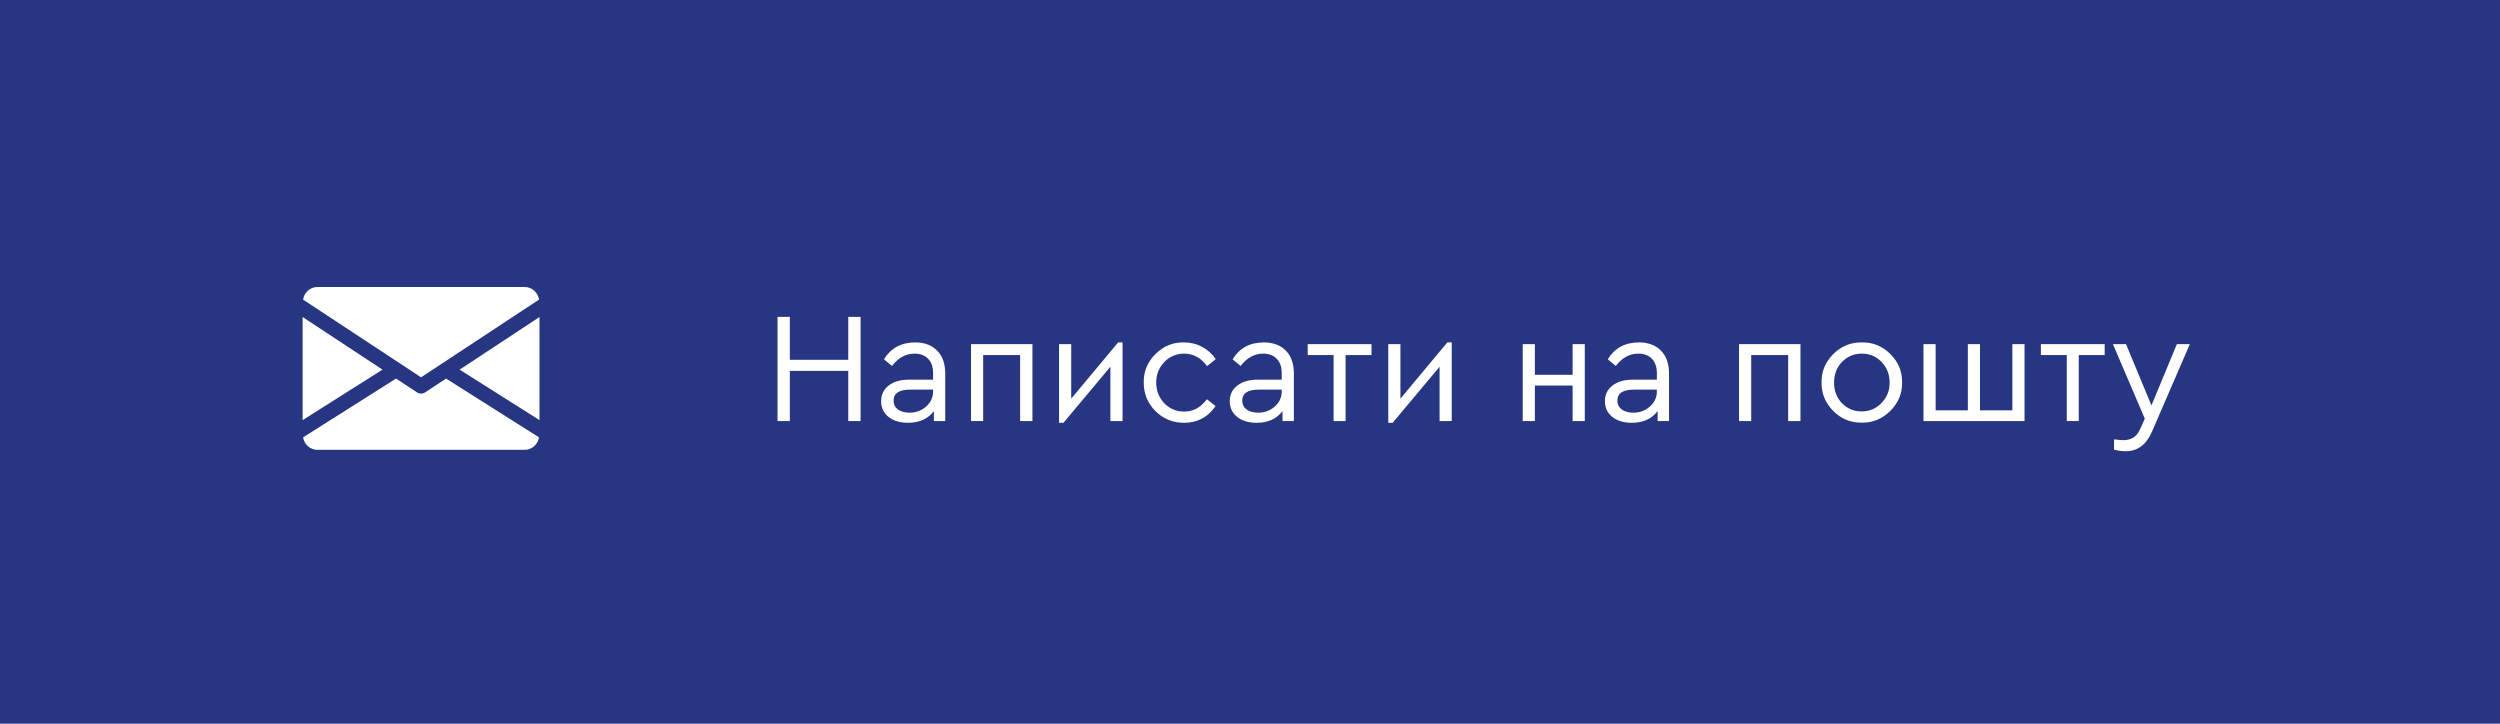 <?xml version="1.0" encoding="UTF-8"?> <svg xmlns="http://www.w3.org/2000/svg" width="190" height="55" viewBox="0 0 190 55" fill="none"> <rect width="190" height="55" fill="#273683"></rect> <path d="M34.932 28.092L41 31.928V24.094L34.932 28.092Z" fill="white"></path> <path d="M23 24.094V31.928L29.068 28.092L23 24.094Z" fill="white"></path> <path d="M39.875 21.812H24.125C23.564 21.812 23.118 22.231 23.034 22.77L32 28.677L40.966 22.77C40.882 22.231 40.436 21.812 39.875 21.812Z" fill="white"></path> <path d="M33.901 28.772L32.309 29.82C32.215 29.882 32.108 29.912 32 29.912C31.892 29.912 31.785 29.882 31.691 29.82L30.099 28.77L23.036 33.238C23.122 33.772 23.566 34.187 24.125 34.187H39.875C40.434 34.187 40.877 33.772 40.964 33.238L33.901 28.772Z" fill="white"></path> <path d="M59.092 32V24.08H60.028V27.344H64.468V24.08H65.404V32H64.468V28.184H60.028V32H59.092ZM71.838 28.4V32H70.974V31.244C70.525 31.836 69.87 32.132 69.005 32.132C68.397 32.132 67.906 31.984 67.529 31.688C67.153 31.384 66.966 30.984 66.966 30.488C66.966 29.992 67.157 29.596 67.541 29.3C67.925 29.004 68.433 28.856 69.066 28.856H70.913V28.352C70.913 27.88 70.785 27.516 70.529 27.26C70.281 27.004 69.938 26.876 69.498 26.876C68.841 26.876 68.273 27.188 67.793 27.812L67.181 27.308C67.701 26.452 68.493 26.024 69.558 26.024C70.261 26.024 70.817 26.232 71.225 26.648C71.633 27.056 71.838 27.64 71.838 28.4ZM70.913 29.756V29.612H69.174C68.334 29.612 67.913 29.888 67.913 30.44C67.913 30.728 68.025 30.956 68.249 31.124C68.481 31.284 68.773 31.364 69.126 31.364C69.614 31.364 70.034 31.208 70.385 30.896C70.737 30.584 70.913 30.204 70.913 29.756ZM73.797 32V26.156H78.465V32H77.529V26.984H74.721V32H73.797ZM84.977 26.024H85.313V32H84.389V27.872L80.825 32.132H80.489V26.156H81.413V30.296L84.977 26.024ZM86.924 29.072C86.908 28.24 87.204 27.52 87.812 26.912C88.42 26.304 89.144 26.008 89.984 26.024C90.488 26.024 90.948 26.136 91.364 26.36C91.78 26.584 92.124 26.896 92.396 27.296L91.736 27.824C91.272 27.192 90.692 26.876 89.996 26.876C89.396 26.876 88.892 27.092 88.484 27.524C88.076 27.948 87.872 28.464 87.872 29.072C87.872 29.688 88.076 30.212 88.484 30.644C88.892 31.068 89.396 31.28 89.996 31.28C90.684 31.28 91.26 30.968 91.724 30.344L92.384 30.86C91.808 31.708 91.008 32.132 89.984 32.132C89.136 32.132 88.412 31.836 87.812 31.244C87.22 30.644 86.924 29.92 86.924 29.072ZM98.334 28.4V32H97.47V31.244C97.022 31.836 96.366 32.132 95.502 32.132C94.894 32.132 94.402 31.984 94.026 31.688C93.65 31.384 93.462 30.984 93.462 30.488C93.462 29.992 93.654 29.596 94.038 29.3C94.422 29.004 94.93 28.856 95.562 28.856H97.41V28.352C97.41 27.88 97.282 27.516 97.026 27.26C96.778 27.004 96.434 26.876 95.994 26.876C95.338 26.876 94.77 27.188 94.29 27.812L93.678 27.308C94.198 26.452 94.99 26.024 96.054 26.024C96.758 26.024 97.314 26.232 97.722 26.648C98.13 27.056 98.334 27.64 98.334 28.4ZM97.41 29.756V29.612H95.67C94.83 29.612 94.41 29.888 94.41 30.44C94.41 30.728 94.522 30.956 94.746 31.124C94.978 31.284 95.27 31.364 95.622 31.364C96.11 31.364 96.53 31.208 96.882 30.896C97.234 30.584 97.41 30.204 97.41 29.756ZM101.353 32V26.984H99.385V26.156H104.233V26.984H102.265V32H101.353ZM109.996 26.024H110.332V32H109.408V27.872L105.844 32.132H105.508V26.156H106.432V30.296L109.996 26.024ZM115.727 32V26.156H116.651V28.484H119.519V26.156H120.443V32H119.519V29.3H116.651V32H115.727ZM126.845 28.4V32H125.981V31.244C125.533 31.836 124.877 32.132 124.013 32.132C123.405 32.132 122.913 31.984 122.537 31.688C122.161 31.384 121.973 30.984 121.973 30.488C121.973 29.992 122.165 29.596 122.549 29.3C122.933 29.004 123.441 28.856 124.073 28.856H125.921V28.352C125.921 27.88 125.793 27.516 125.537 27.26C125.289 27.004 124.945 26.876 124.505 26.876C123.849 26.876 123.281 27.188 122.801 27.812L122.189 27.308C122.709 26.452 123.501 26.024 124.565 26.024C125.269 26.024 125.825 26.232 126.233 26.648C126.641 27.056 126.845 27.64 126.845 28.4ZM125.921 29.756V29.612H124.181C123.341 29.612 122.921 29.888 122.921 30.44C122.921 30.728 123.033 30.956 123.257 31.124C123.489 31.284 123.781 31.364 124.133 31.364C124.621 31.364 125.041 31.208 125.393 30.896C125.745 30.584 125.921 30.204 125.921 29.756ZM132.168 32V26.156H136.836V32H135.9V26.984H133.092V32H132.168ZM138.44 29.072C138.424 28.24 138.72 27.52 139.328 26.912C139.944 26.304 140.668 26.008 141.5 26.024C142.34 26.008 143.064 26.304 143.672 26.912C144.28 27.52 144.576 28.24 144.56 29.072C144.576 29.896 144.276 30.616 143.66 31.232C143.044 31.84 142.32 32.136 141.488 32.12C140.656 32.136 139.936 31.84 139.328 31.232C138.72 30.616 138.424 29.896 138.44 29.072ZM143.612 29.084C143.612 28.46 143.408 27.936 143 27.512C142.6 27.088 142.1 26.876 141.5 26.876C140.9 26.876 140.396 27.088 139.988 27.512C139.588 27.928 139.388 28.452 139.388 29.084C139.388 29.7 139.588 30.22 139.988 30.644C140.396 31.06 140.896 31.268 141.488 31.268C142.08 31.268 142.58 31.056 142.988 30.632C143.404 30.208 143.612 29.692 143.612 29.084ZM146.184 32V26.156H147.108V31.184H149.556V26.156H150.48V31.184H152.94V26.156H153.864V32H146.184ZM157.075 32V26.984H155.107V26.156H159.955V26.984H157.987V32H157.075ZM165.442 26.156H166.426L163.546 32.816C163.114 33.8 162.454 34.292 161.566 34.292C161.254 34.292 160.954 34.252 160.666 34.172V33.392C161.002 33.432 161.238 33.452 161.374 33.452C161.694 33.452 161.958 33.38 162.166 33.236C162.374 33.1 162.55 32.86 162.694 32.516L163.006 31.82L160.582 26.156H161.578L163.51 30.812L165.442 26.156Z" fill="white"></path> </svg> 
